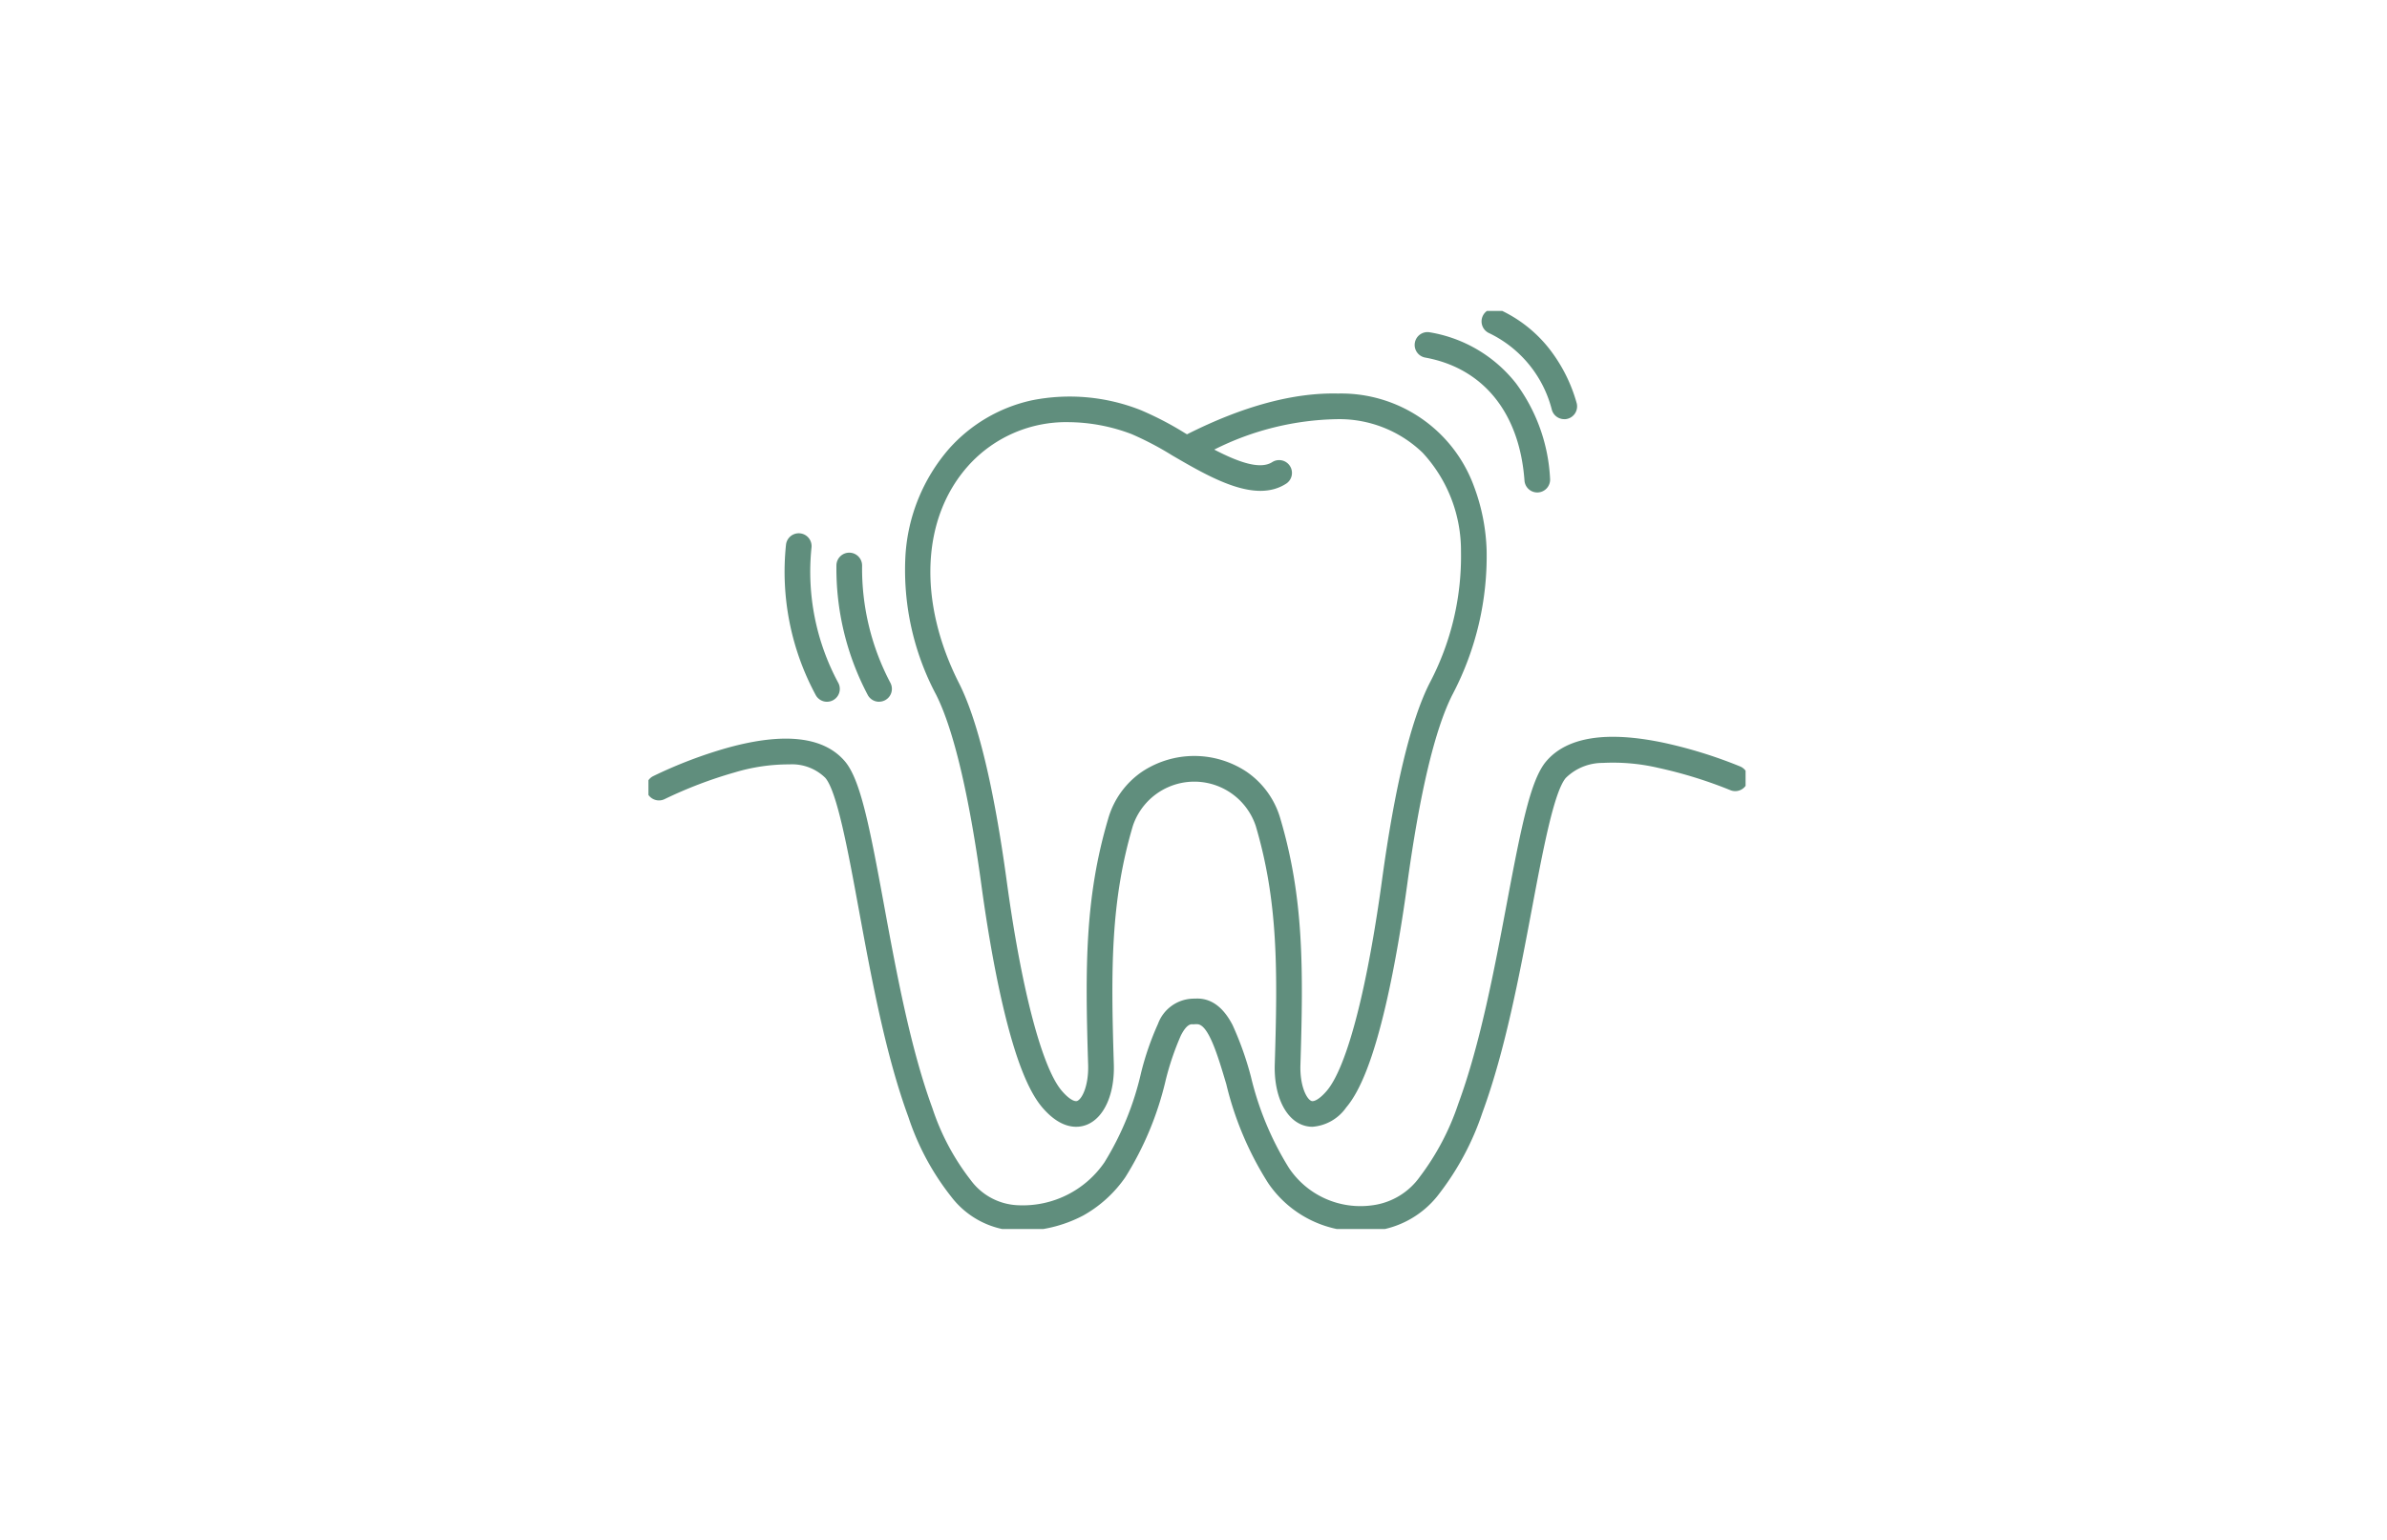 <svg xmlns="http://www.w3.org/2000/svg" xmlns:xlink="http://www.w3.org/1999/xlink" width="186" height="120" viewBox="0 0 186 120"><defs><clipPath id="a"><rect width="85.491" height="71.543" fill="none" stroke="#608e7d" stroke-width="1"/></clipPath></defs><g transform="translate(-994 -1951)"><rect width="186" height="120" transform="translate(994 1951)" fill="transparent" opacity="1"/><g transform="translate(1044.528 1975.228)"><g transform="translate(0 0)" clip-path="url(#a)"><path d="M56.391,65.228a2.232,2.232,0,0,1-.8-.149c-1.369-.529-2.206-2.383-2.133-4.724.231-7.413.253-12.711-1.482-18.572a5.048,5.048,0,0,0-9.576,0c-1.736,5.865-1.714,11.161-1.482,18.572.073,2.341-.764,4.195-2.133,4.724-.641.248-1.941.4-3.443-1.359-1.127-1.321-2.131-3.916-3.07-7.932-.782-3.348-1.344-6.97-1.677-9.418-.958-7.022-2.177-12.144-3.525-14.811a20.715,20.715,0,0,1-2.393-10.782,13.974,13.974,0,0,1,3.414-8.4,12.093,12.093,0,0,1,6.472-3.767,15.044,15.044,0,0,1,8.45.77,25.062,25.062,0,0,1,3.444,1.792l.163.095c4.345-2.192,8.3-3.262,11.77-3.178a11.014,11.014,0,0,1,10.589,7.227,15.473,15.473,0,0,1,.988,4.992A23.165,23.165,0,0,1,67.3,31.558c-1.368,2.7-2.554,7.688-3.524,14.811-.335,2.454-.9,6.08-1.679,9.418-.939,4.017-1.943,6.612-3.07,7.932A3.532,3.532,0,0,1,56.391,65.228Zm-19-54.909a10.246,10.246,0,0,0-7.813,3.394c-3.663,4.093-3.941,10.585-.726,16.943,1.468,2.9,2.721,8.1,3.722,15.444,1.146,8.417,2.748,14.519,4.287,16.323.556.652,1,.867,1.2.792.39-.151.9-1.206.855-2.8-.238-7.605-.258-13.05,1.564-19.2a6.641,6.641,0,0,1,2.657-3.669,7.364,7.364,0,0,1,8.1,0,6.641,6.641,0,0,1,2.657,3.669c1.82,6.148,1.8,11.595,1.564,19.2-.05,1.589.465,2.645.855,2.8.2.076.643-.139,1.2-.792.62-.727,1.582-2.546,2.644-7.089.763-3.263,1.315-6.822,1.645-9.234,1-7.344,2.253-12.54,3.721-15.444a21.169,21.169,0,0,0,2.446-10.269A11.219,11.219,0,0,0,64.978,12.7a9.363,9.363,0,0,0-6.644-2.614,22.1,22.1,0,0,0-9.591,2.371c1.8.935,3.553,1.6,4.521.974a1,1,0,0,1,1.085,1.68c-2.417,1.56-5.863-.443-8.9-2.211a23.977,23.977,0,0,0-3.139-1.647A14.083,14.083,0,0,0,37.388,10.319Z" transform="translate(-4.654 -1.65)" fill="#608e7d"/><path d="M21.442,34.861a1,1,0,0,1-.893-.549,21.08,21.08,0,0,1-2.43-10.1,1,1,0,0,1,2,.066,19.084,19.084,0,0,0,2.215,9.128,1,1,0,0,1-.892,1.451Z" transform="translate(-3.471 -4.404)" fill="#608e7d"/><path d="M16.485,34.525a1,1,0,0,1-.893-.549,20.228,20.228,0,0,1-2.3-11.711,1,1,0,1,1,1.983.262,18.249,18.249,0,0,0,2.1,10.546,1,1,0,0,1-.892,1.451Z" transform="translate(-2.571 -4.067)" fill="#608e7d"/><path d="M85.988,8.617a1,1,0,0,1-.96-.72,9.111,9.111,0,0,0-4.9-5.989A1,1,0,1,1,80.969.092a10.457,10.457,0,0,1,3.784,2.949,12.228,12.228,0,0,1,2.2,4.3,1,1,0,0,1-.96,1.28Z" transform="translate(-14.63 -0.181)" fill="#608e7d"/><path d="M82.736,14.736a1,1,0,0,1-1-.928c-.382-5.266-3.2-8.759-7.736-9.584a1,1,0,0,1,.358-1.968,10.8,10.8,0,0,1,6.719,3.98,13.6,13.6,0,0,1,2.653,7.427,1,1,0,0,1-.925,1.07Z" transform="translate(-13.473 -0.588)" fill="#608e7d"/><path d="M55.81,79.313a8.594,8.594,0,0,1-7.345-3.77,25.394,25.394,0,0,1-3.256-7.7c-.657-2.212-1.4-4.719-2.3-4.67l-.055,0h-.092a1,1,0,0,1-.178.006c-.136-.008-.453-.026-.914.873a21.49,21.49,0,0,0-1.177,3.458A24.834,24.834,0,0,1,37.34,75.1a9.806,9.806,0,0,1-3.294,2.989A10.493,10.493,0,0,1,29,79.281a6.768,6.768,0,0,1-5.228-2.67A20.182,20.182,0,0,1,20.436,70.4C18.657,65.56,17.55,59.54,16.573,54.229c-.83-4.513-1.688-9.179-2.607-10.251a3.7,3.7,0,0,0-2.8-1.052,14.62,14.62,0,0,0-4.25.622,33.83,33.83,0,0,0-5.47,2.083,1,1,0,0,1-.9-1.786,35.273,35.273,0,0,1,5.812-2.217c4.414-1.217,7.483-.864,9.123,1.049,1.211,1.412,1.915,4.99,3.055,11.19.962,5.233,2.053,11.164,3.773,15.848a18.556,18.556,0,0,0,2.98,5.6A4.8,4.8,0,0,0,29,77.281a7.712,7.712,0,0,0,6.712-3.34,22.954,22.954,0,0,0,2.856-6.977,22.2,22.2,0,0,1,1.32-3.821,2.987,2.987,0,0,1,2.724-1.961c.075-.005.142-.005.2-.005h.02c1.17-.052,2.135.643,2.869,2.065a24.853,24.853,0,0,1,1.431,4.034,23.924,23.924,0,0,0,2.96,7.1,6.7,6.7,0,0,0,6.472,2.912A5.385,5.385,0,0,0,60.3,75.049a19.787,19.787,0,0,0,2.985-5.669c1.72-4.67,2.816-10.494,3.784-15.632,1.153-6.123,1.864-9.655,3.078-11.072,1.622-1.893,4.709-2.374,9.175-1.43a35.89,35.89,0,0,1,5.922,1.838,1,1,0,1,1-.781,1.841A34.462,34.462,0,0,0,78.882,43.2a15.544,15.544,0,0,0-4.339-.388,4.088,4.088,0,0,0-2.877,1.168c-.925,1.079-1.792,5.685-2.631,10.14-.982,5.215-2.095,11.126-3.872,15.953a21.407,21.407,0,0,1-3.318,6.249,7.363,7.363,0,0,1-5.136,2.957Q56.252,79.313,55.81,79.313Z" transform="translate(-0.182 -7.588)" fill="#608e7d"/></g></g></g></svg>